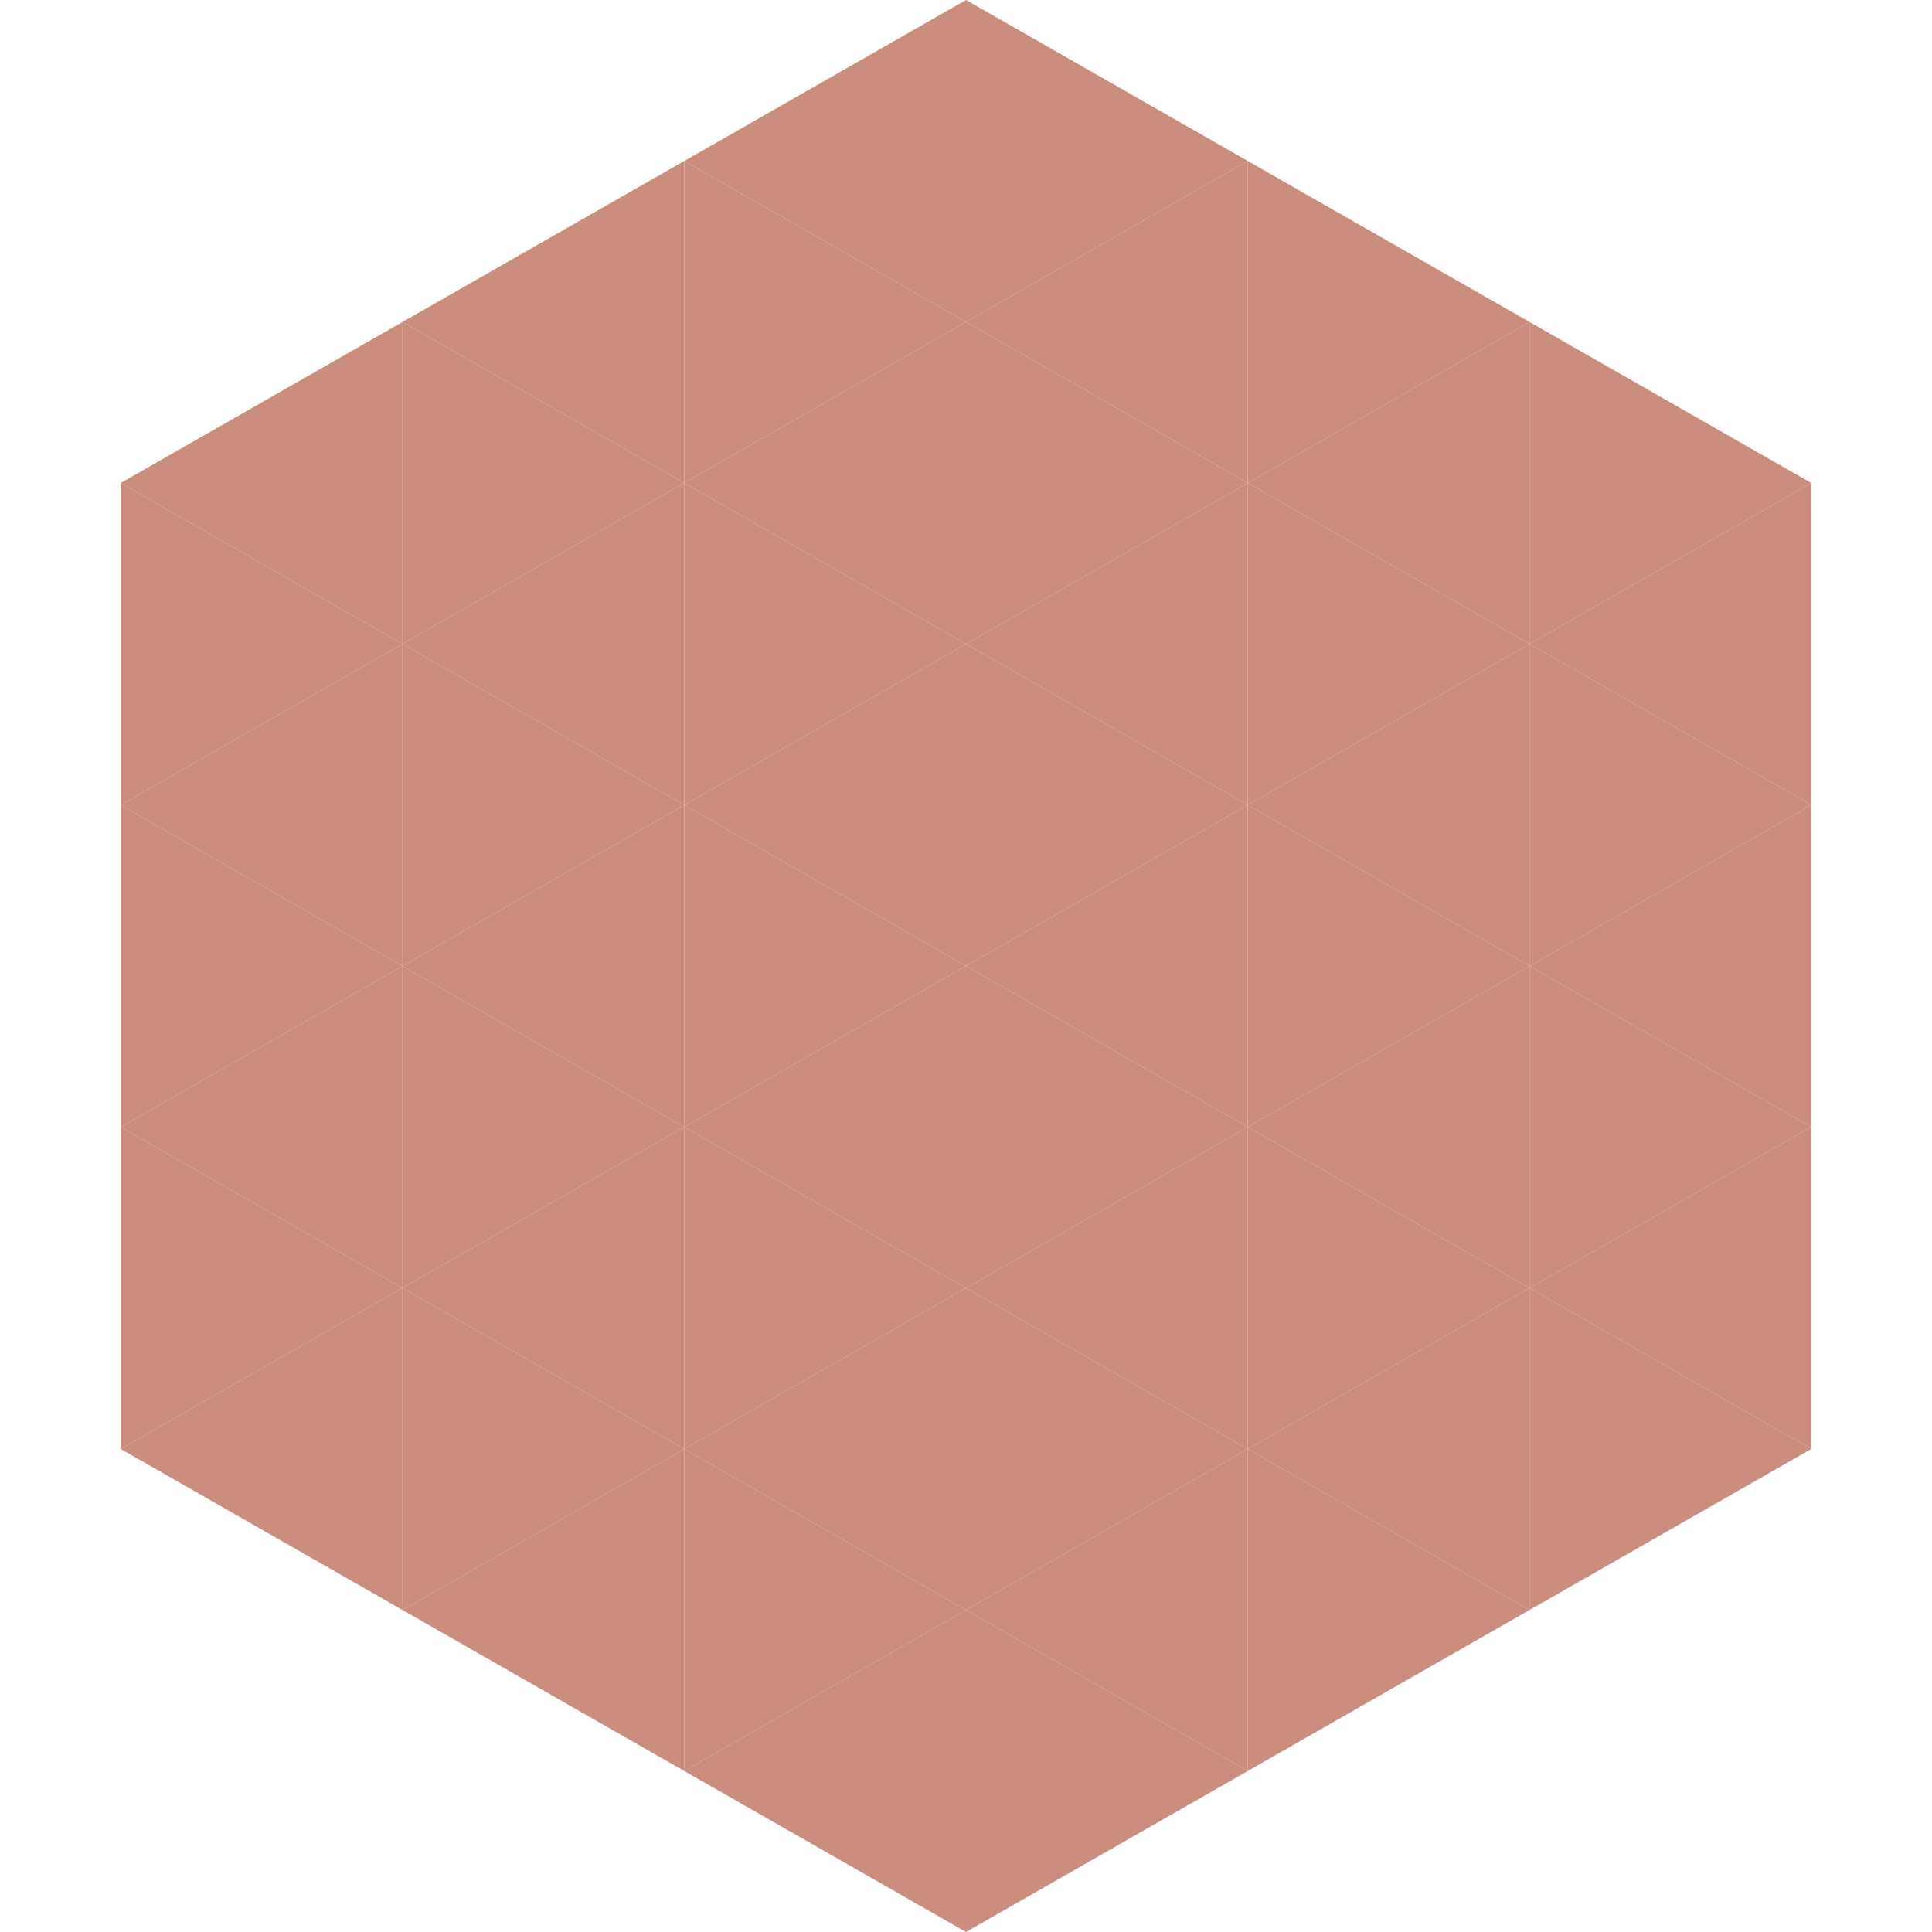 <?xml version="1.0"?>
<!-- Generated by SVGo -->
<svg width="240" height="240"
     xmlns="http://www.w3.org/2000/svg"
     xmlns:xlink="http://www.w3.org/1999/xlink">
<polygon points="50,40 15,60 50,80" style="fill:rgb(202,141,125)" />
<polygon points="190,40 225,60 190,80" style="fill:rgb(202,141,125)" />
<polygon points="15,60 50,80 15,100" style="fill:rgb(202,141,125)" />
<polygon points="225,60 190,80 225,100" style="fill:rgb(202,141,125)" />
<polygon points="50,80 15,100 50,120" style="fill:rgb(202,141,125)" />
<polygon points="190,80 225,100 190,120" style="fill:rgb(202,141,125)" />
<polygon points="15,100 50,120 15,140" style="fill:rgb(202,141,125)" />
<polygon points="225,100 190,120 225,140" style="fill:rgb(202,141,125)" />
<polygon points="50,120 15,140 50,160" style="fill:rgb(202,141,125)" />
<polygon points="190,120 225,140 190,160" style="fill:rgb(202,141,125)" />
<polygon points="15,140 50,160 15,180" style="fill:rgb(202,141,125)" />
<polygon points="225,140 190,160 225,180" style="fill:rgb(202,141,125)" />
<polygon points="50,160 15,180 50,200" style="fill:rgb(202,141,125)" />
<polygon points="190,160 225,180 190,200" style="fill:rgb(202,141,125)" />
<polygon points="15,180 50,200 15,220" style="fill:rgb(255,255,255); fill-opacity:0" />
<polygon points="225,180 190,200 225,220" style="fill:rgb(255,255,255); fill-opacity:0" />
<polygon points="50,0 85,20 50,40" style="fill:rgb(255,255,255); fill-opacity:0" />
<polygon points="190,0 155,20 190,40" style="fill:rgb(255,255,255); fill-opacity:0" />
<polygon points="85,20 50,40 85,60" style="fill:rgb(202,141,125)" />
<polygon points="155,20 190,40 155,60" style="fill:rgb(202,141,125)" />
<polygon points="50,40 85,60 50,80" style="fill:rgb(202,141,125)" />
<polygon points="190,40 155,60 190,80" style="fill:rgb(202,141,125)" />
<polygon points="85,60 50,80 85,100" style="fill:rgb(202,141,125)" />
<polygon points="155,60 190,80 155,100" style="fill:rgb(202,141,125)" />
<polygon points="50,80 85,100 50,120" style="fill:rgb(202,141,125)" />
<polygon points="190,80 155,100 190,120" style="fill:rgb(202,141,125)" />
<polygon points="85,100 50,120 85,140" style="fill:rgb(202,141,125)" />
<polygon points="155,100 190,120 155,140" style="fill:rgb(202,141,125)" />
<polygon points="50,120 85,140 50,160" style="fill:rgb(202,141,125)" />
<polygon points="190,120 155,140 190,160" style="fill:rgb(202,141,125)" />
<polygon points="85,140 50,160 85,180" style="fill:rgb(202,141,125)" />
<polygon points="155,140 190,160 155,180" style="fill:rgb(202,141,125)" />
<polygon points="50,160 85,180 50,200" style="fill:rgb(202,141,125)" />
<polygon points="190,160 155,180 190,200" style="fill:rgb(202,141,125)" />
<polygon points="85,180 50,200 85,220" style="fill:rgb(202,141,125)" />
<polygon points="155,180 190,200 155,220" style="fill:rgb(202,141,125)" />
<polygon points="120,0 85,20 120,40" style="fill:rgb(202,141,125)" />
<polygon points="120,0 155,20 120,40" style="fill:rgb(202,141,125)" />
<polygon points="85,20 120,40 85,60" style="fill:rgb(202,141,125)" />
<polygon points="155,20 120,40 155,60" style="fill:rgb(202,141,125)" />
<polygon points="120,40 85,60 120,80" style="fill:rgb(202,141,125)" />
<polygon points="120,40 155,60 120,80" style="fill:rgb(202,141,125)" />
<polygon points="85,60 120,80 85,100" style="fill:rgb(202,141,125)" />
<polygon points="155,60 120,80 155,100" style="fill:rgb(202,141,125)" />
<polygon points="120,80 85,100 120,120" style="fill:rgb(202,141,125)" />
<polygon points="120,80 155,100 120,120" style="fill:rgb(202,141,125)" />
<polygon points="85,100 120,120 85,140" style="fill:rgb(202,141,125)" />
<polygon points="155,100 120,120 155,140" style="fill:rgb(202,141,125)" />
<polygon points="120,120 85,140 120,160" style="fill:rgb(202,141,125)" />
<polygon points="120,120 155,140 120,160" style="fill:rgb(202,141,125)" />
<polygon points="85,140 120,160 85,180" style="fill:rgb(202,141,125)" />
<polygon points="155,140 120,160 155,180" style="fill:rgb(202,141,125)" />
<polygon points="120,160 85,180 120,200" style="fill:rgb(202,141,125)" />
<polygon points="120,160 155,180 120,200" style="fill:rgb(202,141,125)" />
<polygon points="85,180 120,200 85,220" style="fill:rgb(202,141,125)" />
<polygon points="155,180 120,200 155,220" style="fill:rgb(202,141,125)" />
<polygon points="120,200 85,220 120,240" style="fill:rgb(202,141,125)" />
<polygon points="120,200 155,220 120,240" style="fill:rgb(202,141,125)" />
<polygon points="85,220 120,240 85,260" style="fill:rgb(255,255,255); fill-opacity:0" />
<polygon points="155,220 120,240 155,260" style="fill:rgb(255,255,255); fill-opacity:0" />
</svg>
